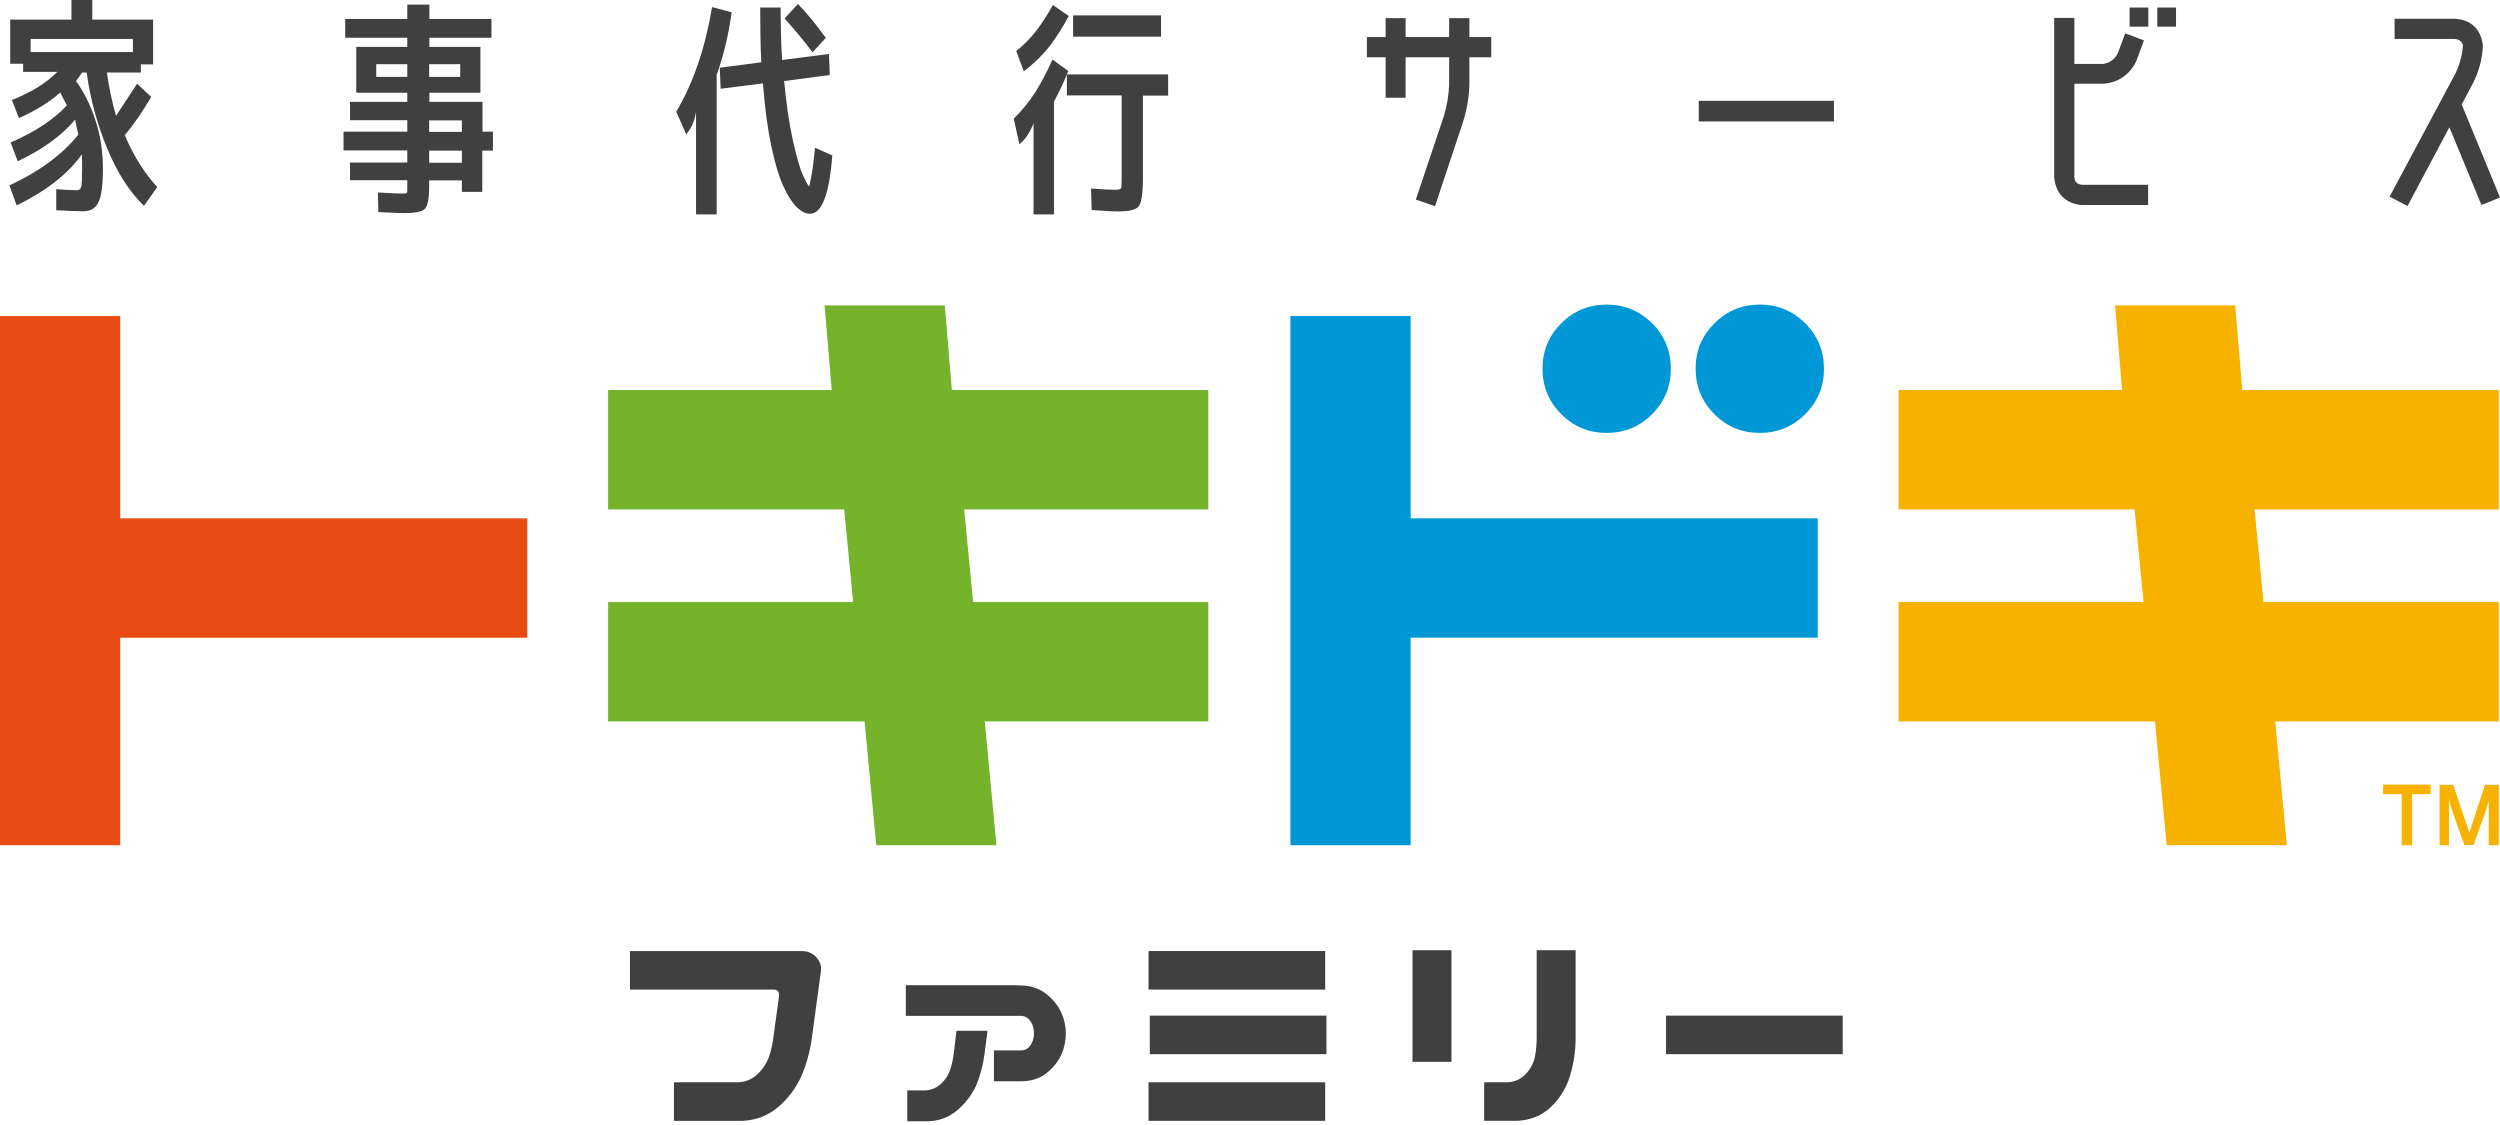 <?xml version="1.0" encoding="utf-8"?>
<svg xmlns="http://www.w3.org/2000/svg" viewBox="0 0 120 54"><defs><style>.cls-1 { fill: none; } .cls-1, .cls-2, .cls-3, .cls-4, .cls-5, .cls-6 { stroke-width: 0px; } .cls-2 { fill: #0097d6; } .cls-3 { fill: #75b32b; } .cls-4 { fill: #404040; } .cls-5 { fill: #e84c12; } .cls-6 { fill: #f7b200; }</style></defs><path class="cls-5" d="M5.77,15.17v9.71h19.54v5.73H5.77v9.96H0V15.17h5.77Z"/><path class="cls-3" d="M29.19,18.72h10.73l-.34-4.06h5.77l.34,4.06h12.31v5.73h-11.72l.43,4.45h11.29v5.73h-10.73l.56,5.94h-5.77l-.56-5.94h-12.31v-5.73h11.76l-.43-4.45h-11.33v-5.73Z"/><polygon class="cls-2" points="67.71 15.17 67.71 24.88 87.25 24.88 87.25 30.61 67.71 30.61 67.71 40.57 61.94 40.57 61.94 15.17 67.71 15.17"/><path class="cls-2" d="M74.04,17.7c0-.86.3-1.58.9-2.18s1.33-.9,2.18-.9,1.58.3,2.18.9.9,1.33.9,2.18-.3,1.58-.9,2.18-1.33.9-2.18.9-1.58-.3-2.18-.9-.9-1.33-.9-2.18Z"/><path class="cls-2" d="M81.39,17.7c0-.86.3-1.58.9-2.18s1.33-.9,2.18-.9,1.58.3,2.18.9.9,1.33.9,2.18-.3,1.58-.9,2.18-1.33.9-2.18.9-1.58-.3-2.18-.9-.9-1.33-.9-2.18Z"/><path class="cls-6" d="M91.13,18.72h10.73l-.34-4.06h5.77l.34,4.06h12.31v5.73h-11.72l.43,4.45h11.29v5.73h-10.73l.56,5.94h-5.77l-.56-5.94h-12.31v-5.73h11.76l-.43-4.45h-11.33v-5.73Z"/><path class="cls-4" d="M30.23,45.65h8.26c.26,0,.48.09.66.26.19.2.28.42.26.66l-.44,3.25c-.09.65-.26,1.27-.51,1.85-.27.58-.64,1.07-1.11,1.47s-1.03.62-1.68.66h-3.32v-1.85h3.1c.35-.02.66-.15.92-.4s.44-.53.55-.85.18-.67.22-1.04l.25-1.81c.03-.22-.05-.34-.23-.35h-6.92v-1.85Z"/><path class="cls-4" d="M43.48,47.29h5.26s.09,0,.14.01h.07c.52,0,.94.15,1.27.41s.57.56.72.89.22.67.22,1.01-.07.69-.22,1.02-.39.63-.72.89-.76.39-1.27.38h-1.24v-1.48h1.3c.15,0,.27-.05.36-.14s.16-.2.2-.32.06-.24.06-.37c0-.12-.02-.24-.06-.36s-.11-.23-.2-.32-.21-.14-.36-.15h-5.53v-1.48ZM47.4,49.48l-.15,1.16c-.07.52-.21,1.01-.4,1.48-.22.46-.52.85-.9,1.17s-.82.5-1.34.53h-1.06v-1.48h.88c.29-.02.53-.13.74-.32s.35-.42.44-.68.14-.53.18-.84l.12-1.02h1.49Z"/><path class="cls-4" d="M55.13,45.65h8.48v1.85h-8.48v-1.85ZM55.13,51.95h8.48v1.85h-8.48v-1.85ZM55.19,48.75h8.48v1.85h-8.48v-1.85Z"/><path class="cls-4" d="M69.67,45.61v5.36h-1.87v-5.36h1.87ZM75.63,45.61v4.21c0,.65-.1,1.27-.28,1.85-.18.58-.49,1.07-.91,1.47s-.95.62-1.6.66h-1.6v-1.85h1.13c.35-.02.64-.15.87-.4s.38-.53.44-.85.09-.67.08-1.04v-4.05h1.87Z"/><path class="cls-4" d="M79.97,48.75h8.48v1.85h-8.48v-1.85Z"/><path class="cls-4" d="M2.69,9.08c.48.04.81.05,1.01.05.1,0,.17-.06.2-.17.03-.11.04-.41.04-.88,0-.22,0-.44-.01-.67-.68.95-1.72,1.76-3.13,2.45l-.35-.96c1.45-.67,2.55-1.49,3.31-2.44-.07-.29-.12-.52-.15-.72-.65.77-1.57,1.44-2.76,2l-.34-.9c1.17-.51,2.07-1.1,2.7-1.78l-.32-.62c-.5.45-1.16.86-1.98,1.23l-.34-.87c.94-.37,1.67-.83,2.18-1.35h-1.64v-.39H.49V.94h2.94v-.94h1v.94h2.92v2.15h-.59v.39h-1.63c.1.7.24,1.4.44,2.08.3-.45.64-.97,1.01-1.54l.68.63c-.4.68-.82,1.3-1.27,1.84.42.99.94,1.82,1.56,2.49l-.64.9c-.7-.68-1.29-1.6-1.77-2.77-.48-1.16-.81-2.37-.98-3.63h-.22c-.09.13-.18.27-.29.41.39.54.7,1.17.94,1.91s.35,1.51.35,2.3-.07,1.3-.21,1.6c-.14.29-.38.44-.72.44s-.79-.02-1.31-.05v-.99ZM6.38,1.87H1.47v.63h4.91v-.63Z"/><path class="cls-4" d="M23.66,6.33v.9h-.51v1.98h-.98v-.55h-1.57v.25c0,.6-.07.97-.2,1.11s-.47.21-1.01.21c-.22,0-.63-.02-1.23-.05l-.02-.94c.65.04,1.04.05,1.17.05.15,0,.22-.01.23-.04s.01-.12.01-.27v-.33h-2.75v-.85h2.75v-.58h-3.06v-.9h3.06v-.55h-2.75v-.88h2.75v-.44h-2.45v-2.2h2.45v-.44h-2.98v-.9h2.98V.22h1.06v.69h2.98v.9h-2.98v.44h2.45v2.2h-2.45v.44h2.55v1.43h.51ZM18.06,3.69h1.49v-.61h-1.49v.61ZM20.6,3.69h1.49v-.61h-1.49v.61ZM20.6,6.33h1.57v-.55h-1.57v.55ZM20.6,7.81h1.57v-.58h-1.57v.58Z"/><path class="cls-4" d="M34.4,3.54v6.75h-.99v-4.91c-.07.42-.22.77-.47,1.07l-.48-1.09c.82-1.38,1.39-3.05,1.72-5.02l.94.25c-.15,1.09-.39,2.07-.7,2.95ZM36.49.36h.98c0,.83.02,1.67.07,2.52l2.25-.29.04,1.01-2.19.29c.1,1.06.23,1.99.41,2.81.18.81.34,1.39.5,1.73s.25.51.29.51l.03-.11c.02-.07.05-.25.1-.52s.1-.68.15-1.22l.83.37c-.14,1.86-.5,2.8-1.07,2.8-.21,0-.41-.1-.63-.31s-.43-.54-.64-.99c-.21-.45-.41-1.1-.59-1.96-.18-.85-.31-1.85-.4-3l-2.03.26-.04-1.01,1.99-.26c-.04-.85-.05-1.73-.05-2.63ZM37.66.89l.64-.7c.43.44.87.98,1.34,1.63l-.64.69c-.4-.54-.85-1.08-1.34-1.62Z"/><path class="cls-4" d="M50.59,4.86v5.43h-.98v-4.37c-.18.45-.4.79-.68,1l-.27-1.22c.42-.42.76-.85,1.04-1.28.27-.44.55-.96.82-1.56l.76.55c-.21.51-.43,1-.68,1.45ZM49.14,3.42l-.36-.97c.4-.32.72-.66.98-1,.26-.34.52-.75.78-1.21l.76.53c-.3.56-.61,1.04-.92,1.45-.32.41-.73.81-1.23,1.2ZM56.07,3.58v1.01h-1.21v3.96c0,.73-.07,1.18-.2,1.35-.13.17-.46.25-.99.25-.2,0-.62-.02-1.27-.07l-.03-1.03c.54.04.94.06,1.18.06.15,0,.24-.03.26-.08.02-.05.03-.22.03-.5v-3.95h-2.63v-1.01h4.85ZM51.51,1.76V.74h4.22v1.02h-4.22Z"/><path class="cls-4" d="M70.53.87v.91h1.05v.97h-1.05v1.28c-.01.62-.12,1.24-.31,1.84l-1.34,4.03-.92-.32,1.35-4.02c.15-.5.23-1.01.25-1.53v-1.28h-2.09v1.94h-.96v-1.94h-.9v-.97h.9v-.91h.96v.91h2.09v-.91h.97Z"/><path class="cls-4" d="M81.54,5.83v-.99h6.49v.99h-6.49Z"/><path class="cls-4" d="M99.94,9.85c-.81-.09-1.26-.54-1.34-1.34V.86h.97v2.21h1.36c.32-.04.56-.21.72-.5l.36-.97.9.34-.36.97c-.14.32-.36.59-.65.79-.29.2-.62.3-.97.32h-1.36v4.48c.01.23.14.35.37.37h3.17v.97h-3.17ZM102.22,1.29V.36h.9v.92h-.9ZM103.55,1.29V.36h.9v.92h-.9Z"/><path class="cls-4" d="M118.16,5.01l1.84,4.47-.89.36-1.54-3.73-2.01,3.78-.86-.45,3.17-5.93c.2-.43.32-.87.35-1.32-.04-.2-.17-.3-.39-.32h-2.89v-.97h2.89c.8.06,1.25.49,1.35,1.29-.03.62-.18,1.21-.46,1.77l-.56,1.06Z"/><path class="cls-6" d="M115.28,40.57v-2.45h-.89v-.46h2.28v.46h-.89v2.45h-.49Z"/><path class="cls-6" d="M117.1,40.57v-2.9h.65l.78,2.3h0l.75-2.3h.66v2.9h-.48v-2.17h0c-.04.2-.11.39-.17.59l-.56,1.57h-.44l-.56-1.57c-.07-.21-.11-.33-.18-.61h0v2.19h-.44Z"/><rect class="cls-1" width="120" height="54"/></svg>
